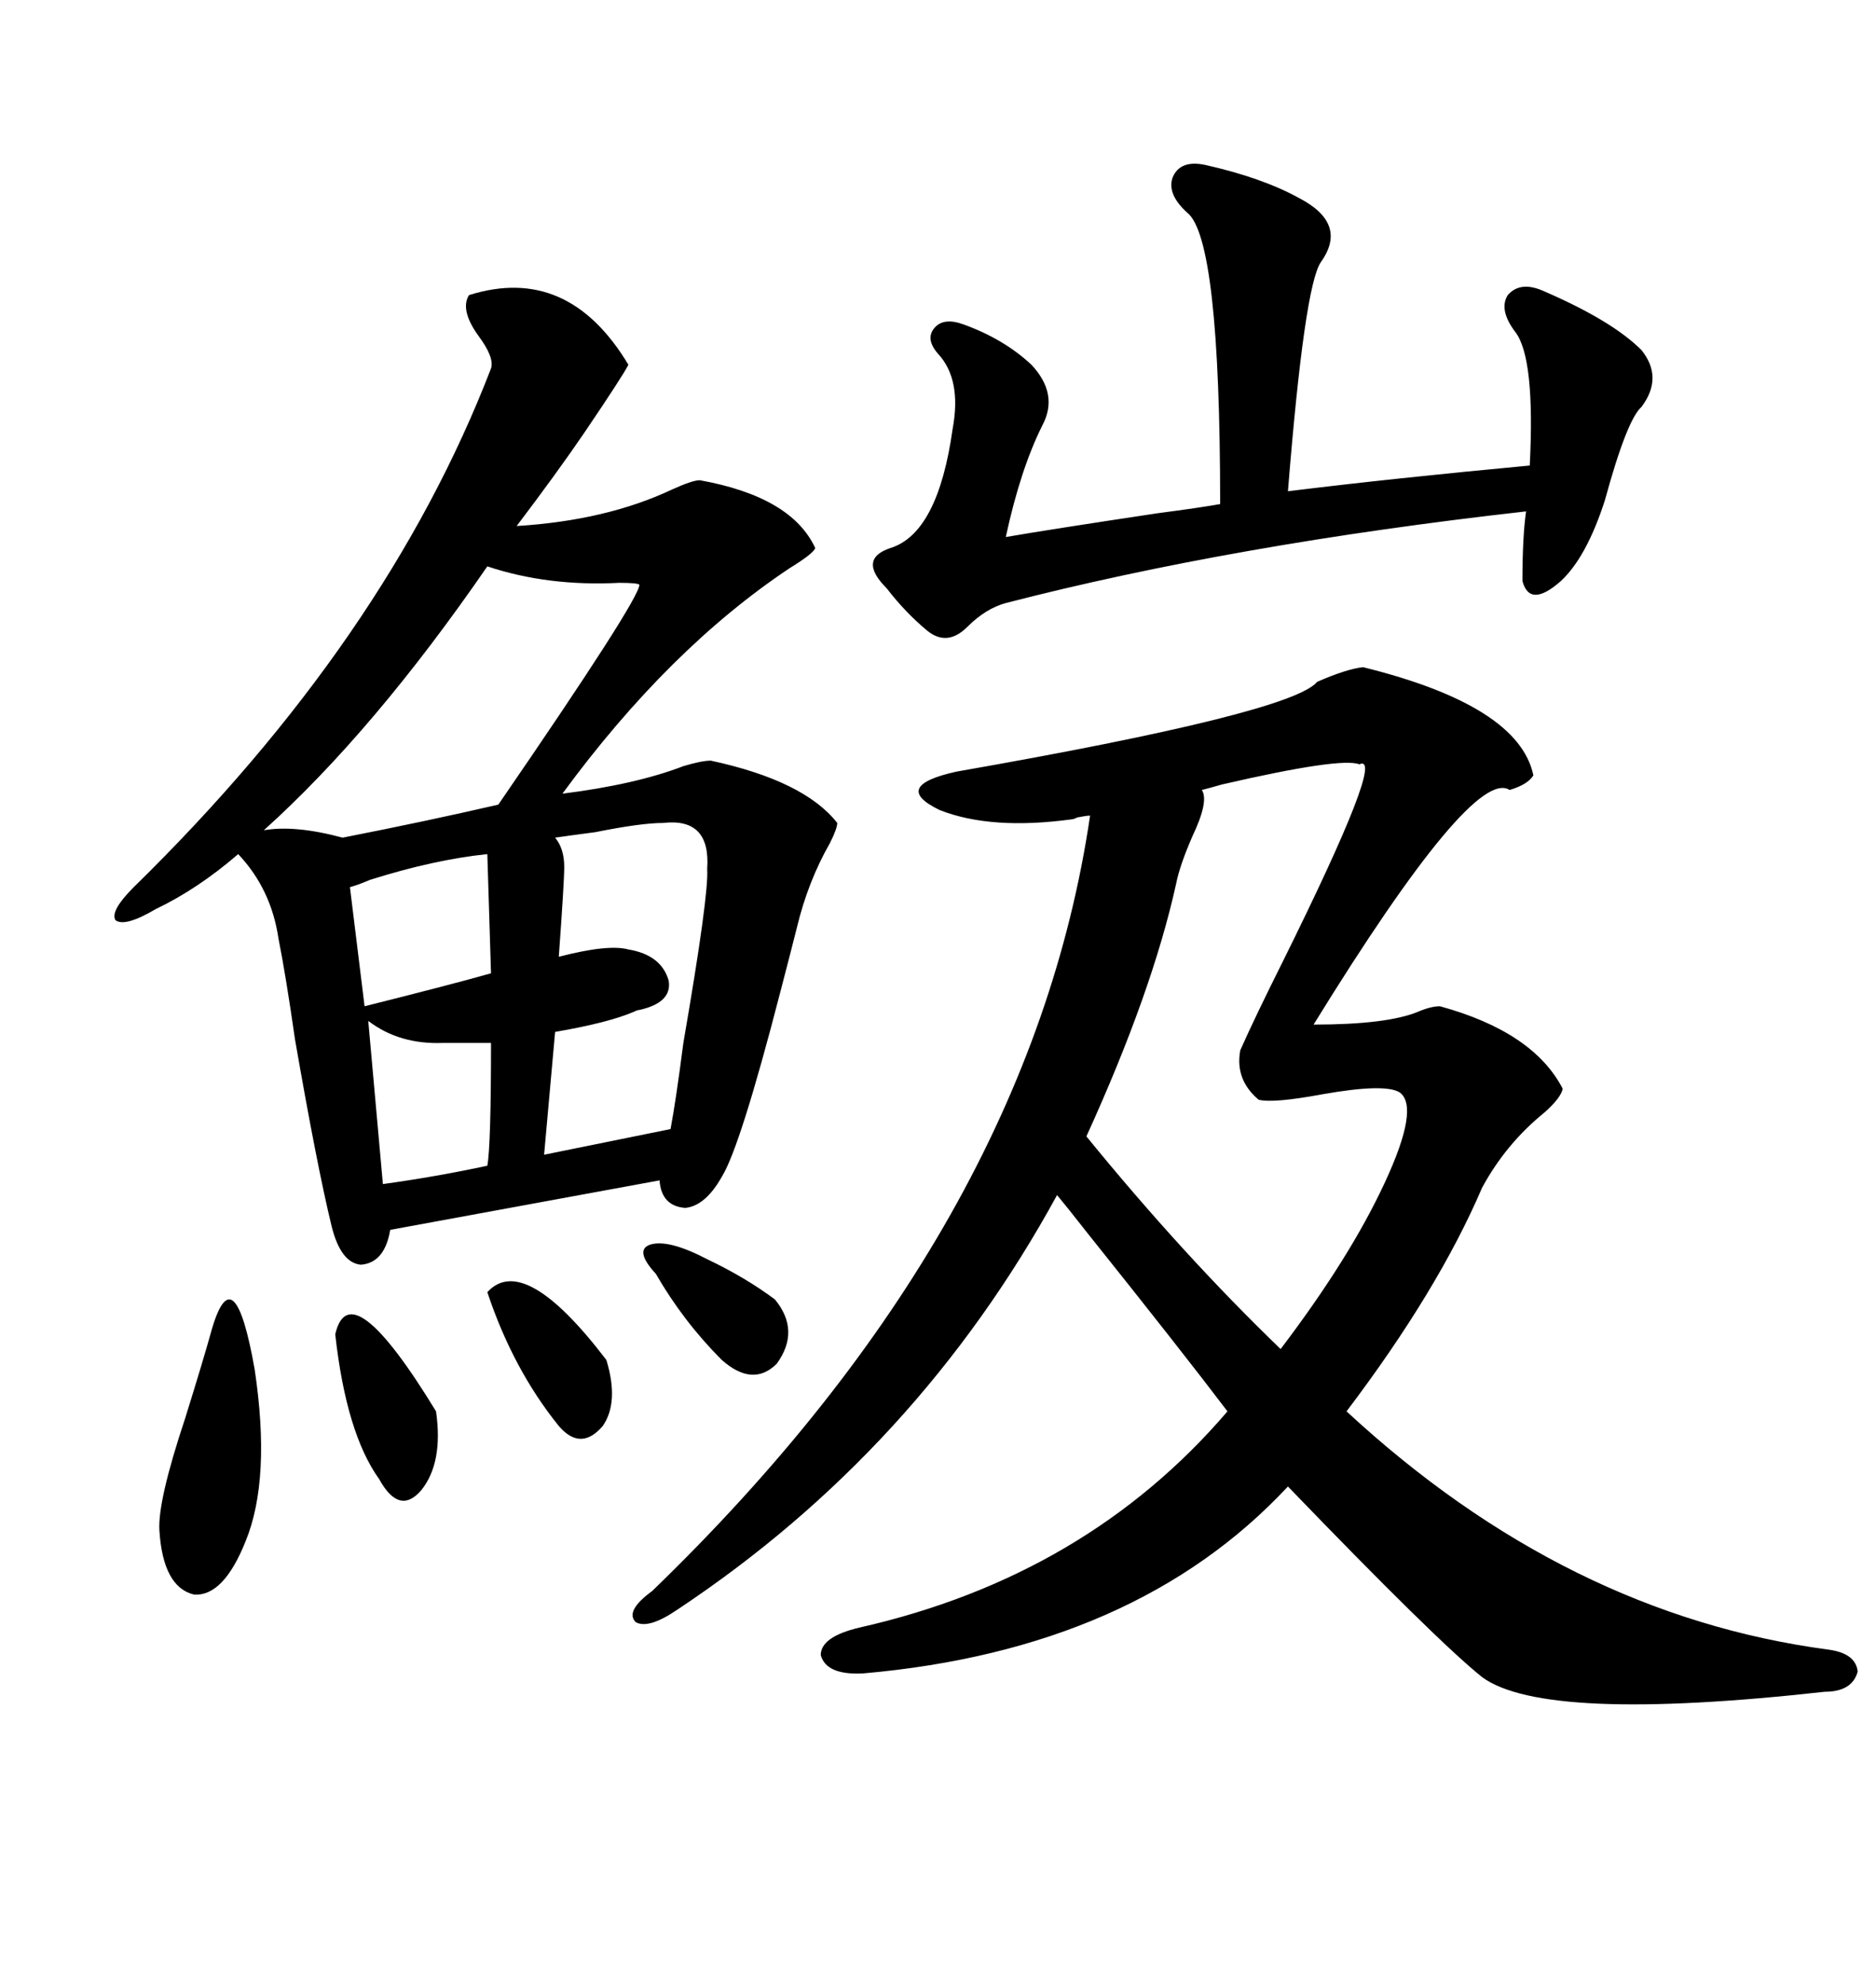 <svg xmlns="http://www.w3.org/2000/svg" xmlns:xlink="http://www.w3.org/1999/xlink" width="300" height="317.285"><path d="M217.97 106.64L217.97 106.64Q242.87 112.79 245.21 123.93L245.21 123.93Q244.34 125.39 241.41 126.27L241.41 126.27Q235.55 122.46 210.06 163.77L210.06 163.77Q221.78 163.77 226.76 161.72L226.76 161.72Q228.81 160.84 230.27 160.84L230.27 160.84Q245.21 164.94 249.90 174.02L249.90 174.02Q249.61 175.49 246.97 177.83L246.97 177.83Q240.82 182.81 237.01 189.84L237.01 189.84Q229.98 206.25 215.33 225.59L215.33 225.59Q250.49 258.11 292.38 263.67L292.38 263.67Q296.78 264.26 297.07 267.19L297.07 267.19Q296.19 270.41 291.80 270.41L291.80 270.41Q246.97 275.39 237.01 268.07L237.01 268.07Q229.69 262.21 205.96 237.60L205.96 237.60Q181.64 263.67 137.99 267.48L137.99 267.48Q132.13 267.77 131.25 264.55L131.25 264.55Q131.25 261.62 137.40 260.16L137.40 260.16Q173.73 251.95 196.29 225.59L196.29 225.59Q188.96 215.92 173.73 196.88L173.73 196.88Q170.51 192.77 169.04 191.02L169.04 191.02Q146.78 231.74 108.40 257.23L108.40 257.23Q103.71 260.45 101.66 259.28L101.66 259.28Q99.90 257.52 104.30 254.30L104.30 254.30Q164.65 196.00 174.32 130.37L174.32 130.37Q173.73 130.37 172.27 130.66L172.27 130.66Q171.68 130.96 171.39 130.96L171.39 130.96Q158.50 132.71 150.29 129.49L150.29 129.49Q142.38 125.68 152.93 123.34L152.93 123.34Q206.54 113.96 210.64 108.98L210.64 108.98Q215.33 106.93 217.97 106.64ZM75 47.17L75 47.17Q90.82 42.19 100.49 58.30L100.49 58.30Q99.61 60.06 93.46 69.14L93.46 69.14Q89.06 75.59 82.62 84.08L82.62 84.08Q96.97 83.20 107.52 78.22L107.52 78.22Q110.74 76.76 111.91 76.76L111.91 76.76Q126.56 79.39 130.37 87.60L130.37 87.60Q130.08 88.48 126.27 90.82L126.27 90.82Q106.93 103.71 89.94 126.86L89.94 126.86Q101.66 125.39 109.28 122.46L109.28 122.46Q112.21 121.58 113.67 121.58L113.67 121.58Q128.61 124.80 133.89 131.54L133.89 131.54Q133.89 132.42 132.71 134.77L132.71 134.77Q129.20 140.92 127.44 148.24L127.44 148.24Q126.56 151.76 124.80 158.50L124.80 158.50Q118.36 183.40 115.43 188.09L115.43 188.09Q112.79 192.77 109.57 193.07L109.57 193.07Q105.76 192.77 105.47 188.67L105.47 188.67L62.40 196.58Q61.52 201.86 57.71 202.15L57.71 202.15Q54.49 201.86 53.03 196.00L53.03 196.00Q50.68 186.33 47.17 166.11L47.17 166.11Q45.70 155.86 44.53 150L44.53 150Q43.36 142.09 38.09 136.52L38.09 136.52Q31.64 142.09 24.90 145.31L24.90 145.31Q19.92 148.24 18.46 147.07L18.46 147.07Q17.58 145.61 21.39 141.80L21.39 141.80Q61.82 102.25 78.52 58.89L78.52 58.89Q79.10 57.13 76.46 53.61L76.46 53.61Q73.54 49.51 75 47.17ZM192.77 26.37L192.77 26.37Q201.86 28.42 207.71 31.64L207.71 31.64Q215.63 35.74 211.23 41.89L211.23 41.89Q208.59 45.70 205.96 78.52L205.96 78.52Q222.66 76.46 244.63 74.41L244.63 74.41Q245.51 57.13 242.29 53.03L242.29 53.03Q239.65 49.51 241.11 47.17L241.11 47.17Q243.16 44.82 246.97 46.58L246.97 46.58Q257.81 51.27 262.50 55.96L262.50 55.96Q266.02 60.35 262.50 65.04L262.50 65.04Q260.16 67.09 256.64 79.98L256.64 79.98Q253.71 89.06 249.61 92.87L249.61 92.87Q244.63 97.27 243.46 92.87L243.46 92.87Q243.46 85.84 244.04 81.74L244.04 81.74Q197.17 87.01 160.84 96.39L160.84 96.39Q157.62 97.27 154.69 100.20L154.69 100.20Q151.46 103.42 148.24 100.78L148.24 100.78Q144.73 97.85 141.80 94.04L141.80 94.04Q137.11 89.36 142.38 87.60L142.38 87.60Q150 85.25 152.34 68.55L152.34 68.55Q153.81 60.64 150 56.54L150 56.54Q147.95 54.20 149.41 52.44L149.41 52.44Q150.88 50.68 154.10 51.86L154.10 51.86Q160.55 54.20 164.94 58.30L164.94 58.30Q169.34 62.99 166.70 67.97L166.70 67.97Q163.18 75 160.84 85.84L160.84 85.84Q167.58 84.67 185.16 82.03L185.16 82.03Q191.89 81.15 195.12 80.57L195.12 80.57Q195.12 38.09 189.84 33.98L189.84 33.98Q186.62 31.05 187.50 28.42L187.50 28.42Q188.67 25.49 192.77 26.37ZM217.38 122.17L217.38 122.17Q214.45 121.00 195.41 125.39L195.41 125.39Q193.36 125.98 192.19 126.27L192.19 126.27Q193.36 128.03 190.72 133.59L190.72 133.59Q188.67 138.28 188.09 141.21L188.09 141.21Q184.28 158.50 173.73 181.64L173.73 181.64Q189.26 200.68 204.79 215.63L204.79 215.63Q215.92 200.98 221.48 188.96L221.48 188.96Q227.05 176.95 223.83 174.61L223.83 174.61Q221.48 173.14 211.52 174.90L211.52 174.90Q203.61 176.37 201.27 175.78L201.27 175.78Q197.46 172.56 198.34 167.87L198.34 167.87Q200.68 162.60 205.08 153.81L205.08 153.81Q221.78 120.12 217.38 122.17ZM77.93 90.53L77.93 90.53Q59.77 116.89 42.19 132.71L42.19 132.71Q47.17 131.84 54.79 133.89L54.79 133.89Q68.26 131.25 79.69 128.61L79.69 128.61Q102.25 95.80 102.25 93.46L102.25 93.46Q101.95 93.16 99.02 93.16L99.02 93.16Q87.60 93.75 77.93 90.53ZM106.05 131.54L106.05 131.54Q102.54 131.54 95.21 133.01L95.21 133.01Q90.82 133.59 88.77 133.89L88.77 133.89Q90.23 135.64 90.23 138.57L90.23 138.57Q90.23 140.92 89.36 152.93L89.36 152.93Q97.27 150.88 100.49 151.76L100.49 151.76Q105.76 152.64 106.93 156.74L106.93 156.74Q107.52 160.25 102.25 161.43L102.25 161.43Q101.95 161.43 101.37 161.72L101.37 161.72Q97.27 163.48 88.77 164.94L88.77 164.94L87.01 184.57L107.23 180.47Q108.11 175.78 109.28 166.70L109.28 166.70Q113.38 142.97 113.09 138.87L113.09 138.87Q113.67 130.66 106.05 131.54ZM33.98 212.11L33.98 212.11Q37.50 200.68 40.72 218.85L40.72 218.85Q43.36 236.43 39.26 246.39L39.26 246.39Q35.74 255.18 31.05 254.88L31.05 254.88Q26.07 253.71 25.49 244.63L25.49 244.63Q25.20 239.94 29.59 226.76L29.59 226.76Q32.52 217.38 33.98 212.11ZM78.52 155.57L77.93 136.52Q69.43 137.40 59.18 140.63L59.18 140.63Q57.13 141.50 55.96 141.80L55.96 141.80L58.30 160.84Q72.36 157.32 78.52 155.57L78.52 155.57ZM78.52 166.70L70.90 166.70Q63.87 166.99 58.89 163.18L58.89 163.18L61.23 189.26Q69.73 188.09 77.93 186.33L77.93 186.33Q78.52 183.11 78.52 166.70L78.52 166.70ZM53.61 213.28L53.61 213.28Q55.96 203.03 69.73 225.59L69.73 225.59Q70.90 233.79 67.38 238.18L67.38 238.18Q63.87 242.29 60.64 236.43L60.64 236.43Q55.37 229.10 53.61 213.28ZM77.93 206.54L77.93 206.54Q83.79 200.10 96.97 217.38L96.97 217.38Q99.02 224.12 96.39 227.93L96.39 227.93Q92.87 232.03 89.36 227.93L89.36 227.93Q82.03 218.85 77.93 206.54ZM115.43 217.38L115.43 217.38Q109.28 211.23 104.88 203.61L104.88 203.61Q101.37 199.80 104.00 198.93L104.00 198.93Q106.93 198.05 113.09 201.27L113.09 201.27Q119.24 204.20 123.93 207.71L123.93 207.71Q128.03 212.70 124.22 217.97L124.22 217.97Q120.41 221.78 115.43 217.38Z"/></svg>
